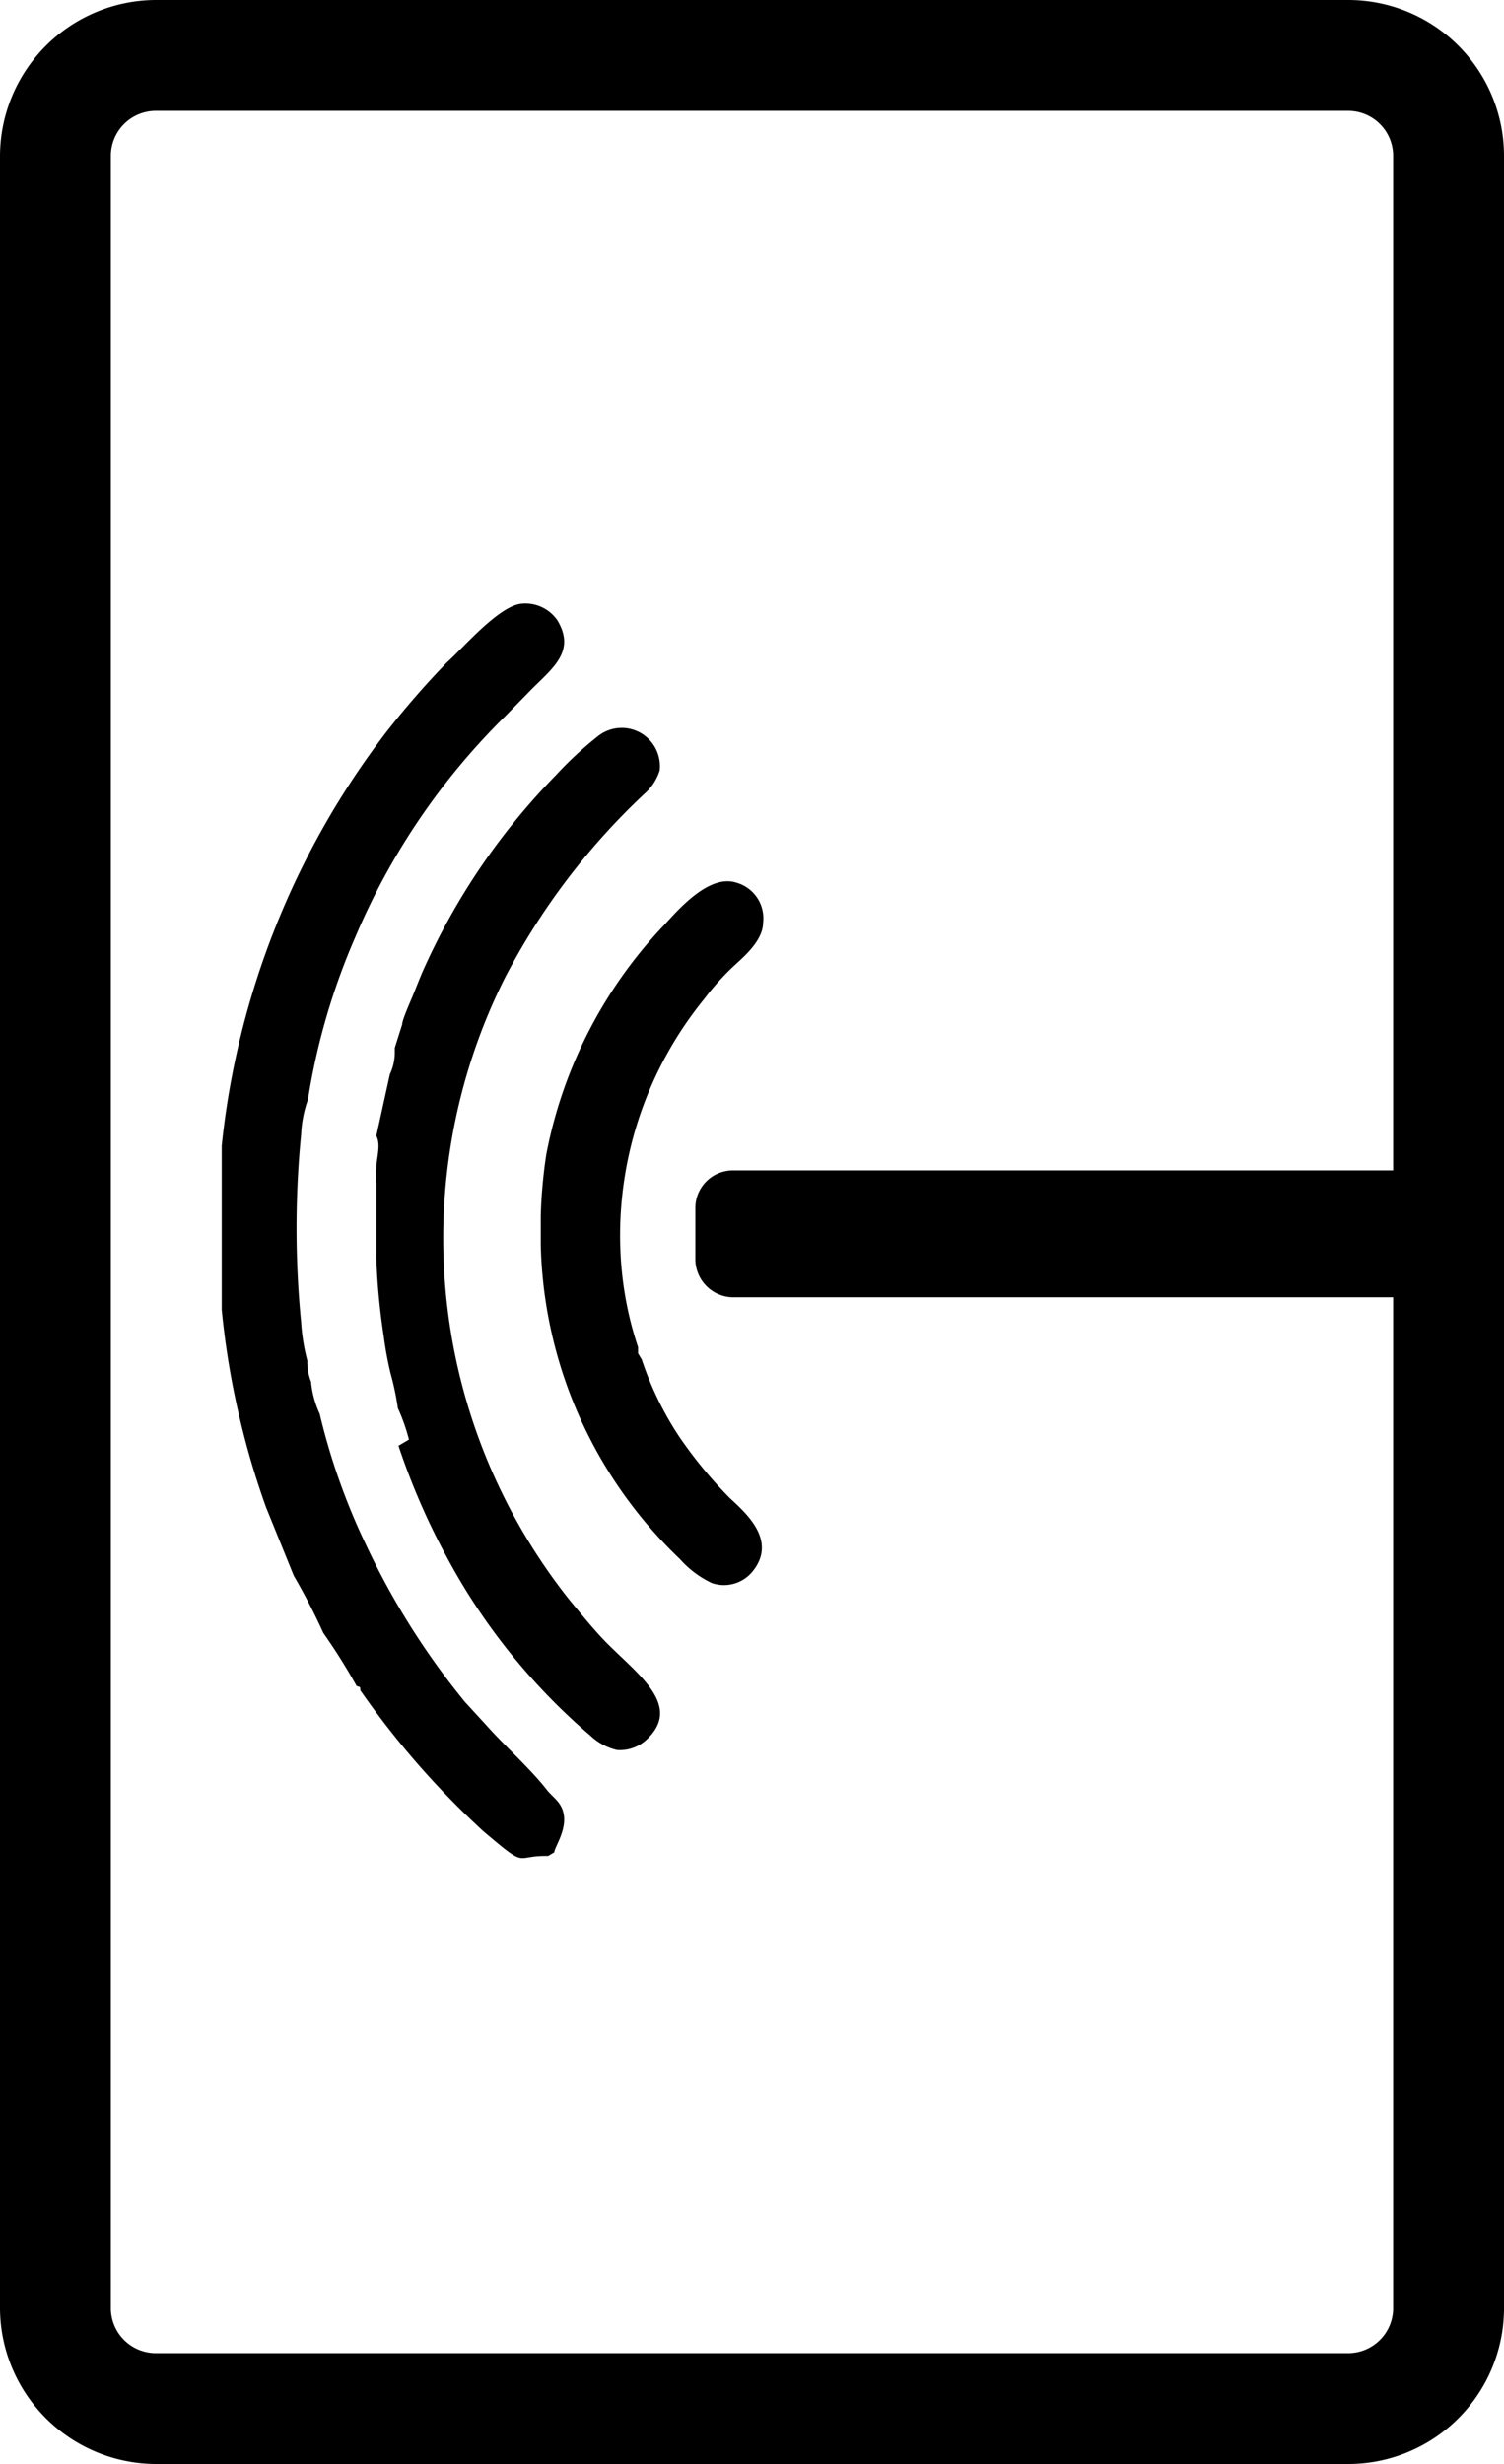 <?xml version="1.0" encoding="UTF-8"?> <svg xmlns="http://www.w3.org/2000/svg" viewBox="0 0 24.42 40"> <defs> <style> .cls-1 { fill-rule: evenodd; } </style> </defs> <title>t-3Ресурс 22</title> <g id="Слой_2" data-name="Слой 2"> <g id="Слой_1-2" data-name="Слой 1"> <g> <path d="M21.89,40H2.53A2.54,2.54,0,0,1,0,37.47V2.53A2.54,2.54,0,0,1,2.53,0H21.89a2.53,2.53,0,0,1,2.53,2.53V37.47A2.53,2.53,0,0,1,21.89,40ZM2.53,1.8a.73.73,0,0,0-.73.73V37.47a.73.73,0,0,0,.73.73H21.89a.73.73,0,0,0,.73-.73V2.53a.73.73,0,0,0-.73-.73Z"></path> <path class="cls-1" d="M5,17.85a1.92,1.92,0,0,0-.11.56,15.64,15.64,0,0,0,0,3.06,3.21,3.21,0,0,0,.1.62v0a.9.9,0,0,0,.06.34,1.59,1.59,0,0,0,.14.52,10.55,10.55,0,0,0,.73,2.08,12.23,12.23,0,0,0,1.63,2.6l.34.37c.31.35.73.72,1,1.07.11.13.26.21.27.45S9,30,9,30.07l-.1.06,0,0-.05,0c-.5,0-.28.21-1-.4a13.75,13.75,0,0,1-2-2.29c0-.06,0-.05-.06-.07a9.54,9.54,0,0,0-.54-.86,10.43,10.43,0,0,0-.48-.93l-.45-1.11c-.14-.39-.27-.81-.37-1.21a13.27,13.27,0,0,1-.35-2c0-.15,0-.66,0-.75v-1.1c0-.09,0-.65,0-.81A13.28,13.28,0,0,1,6.26,11.9a14,14,0,0,1,1-1.15c.24-.21.84-.92,1.21-.95a.63.63,0,0,1,.58.27c.3.5-.07.77-.42,1.12l-.42.43a11.09,11.09,0,0,0-2.44,3.59A10.81,10.81,0,0,0,5,17.85Z"></path> <path class="cls-1" d="M6.64,23.37a3,3,0,0,0-.18-.51,4.48,4.48,0,0,0-.12-.57,5.78,5.78,0,0,1-.11-.6,10.94,10.94,0,0,1-.12-1.26v-.84c0-.09,0-.12,0-.19a0,0,0,0,0,0,0l0-.2a.86.86,0,0,1,0-.23c0-.17.08-.38,0-.53l.22-1a.83.83,0,0,0,.08-.36l0-.07a.07.07,0,0,0,0,0l.12-.38c0-.07.12-.34.17-.46s.13-.33.19-.46a10.87,10.87,0,0,1,2.14-3.13,5.89,5.89,0,0,1,.68-.63.62.62,0,0,1,1,.56.84.84,0,0,1-.25.38,11.09,11.09,0,0,0-2.27,3,9.43,9.43,0,0,0,1.07,10.1c.2.24.4.49.61.7.5.5,1.2,1,.64,1.54a.64.64,0,0,1-.49.18.94.94,0,0,1-.43-.23,10.07,10.07,0,0,1-2.34-2.91,11.26,11.26,0,0,1-.78-1.8Z"></path> <path class="cls-1" d="M10.07,20.18a5.65,5.65,0,0,0,.29,1.69s0,.08,0,.1l.06.1a5.25,5.25,0,0,0,.6,1.24,7.17,7.17,0,0,0,.82,1c.23.22.8.68.38,1.2a.6.6,0,0,1-.66.19,1.61,1.61,0,0,1-.52-.39,7.28,7.28,0,0,1-2.26-5.1v-.47a8.08,8.08,0,0,1,.09-1A7.43,7.43,0,0,1,10.8,15c.27-.3.74-.81,1.16-.67a.6.6,0,0,1,.43.65c0,.28-.3.54-.43.66a4.1,4.1,0,0,0-.52.57,6.08,6.08,0,0,0-1.37,4Z"></path> <path class="cls-1" d="M11.9,19h11a.61.61,0,0,1,.61.61v.84a.61.61,0,0,1-.61.61h-11a.62.62,0,0,1-.61-.61v-.84A.61.61,0,0,1,11.9,19Z"></path> </g> </g> </g> </svg> 